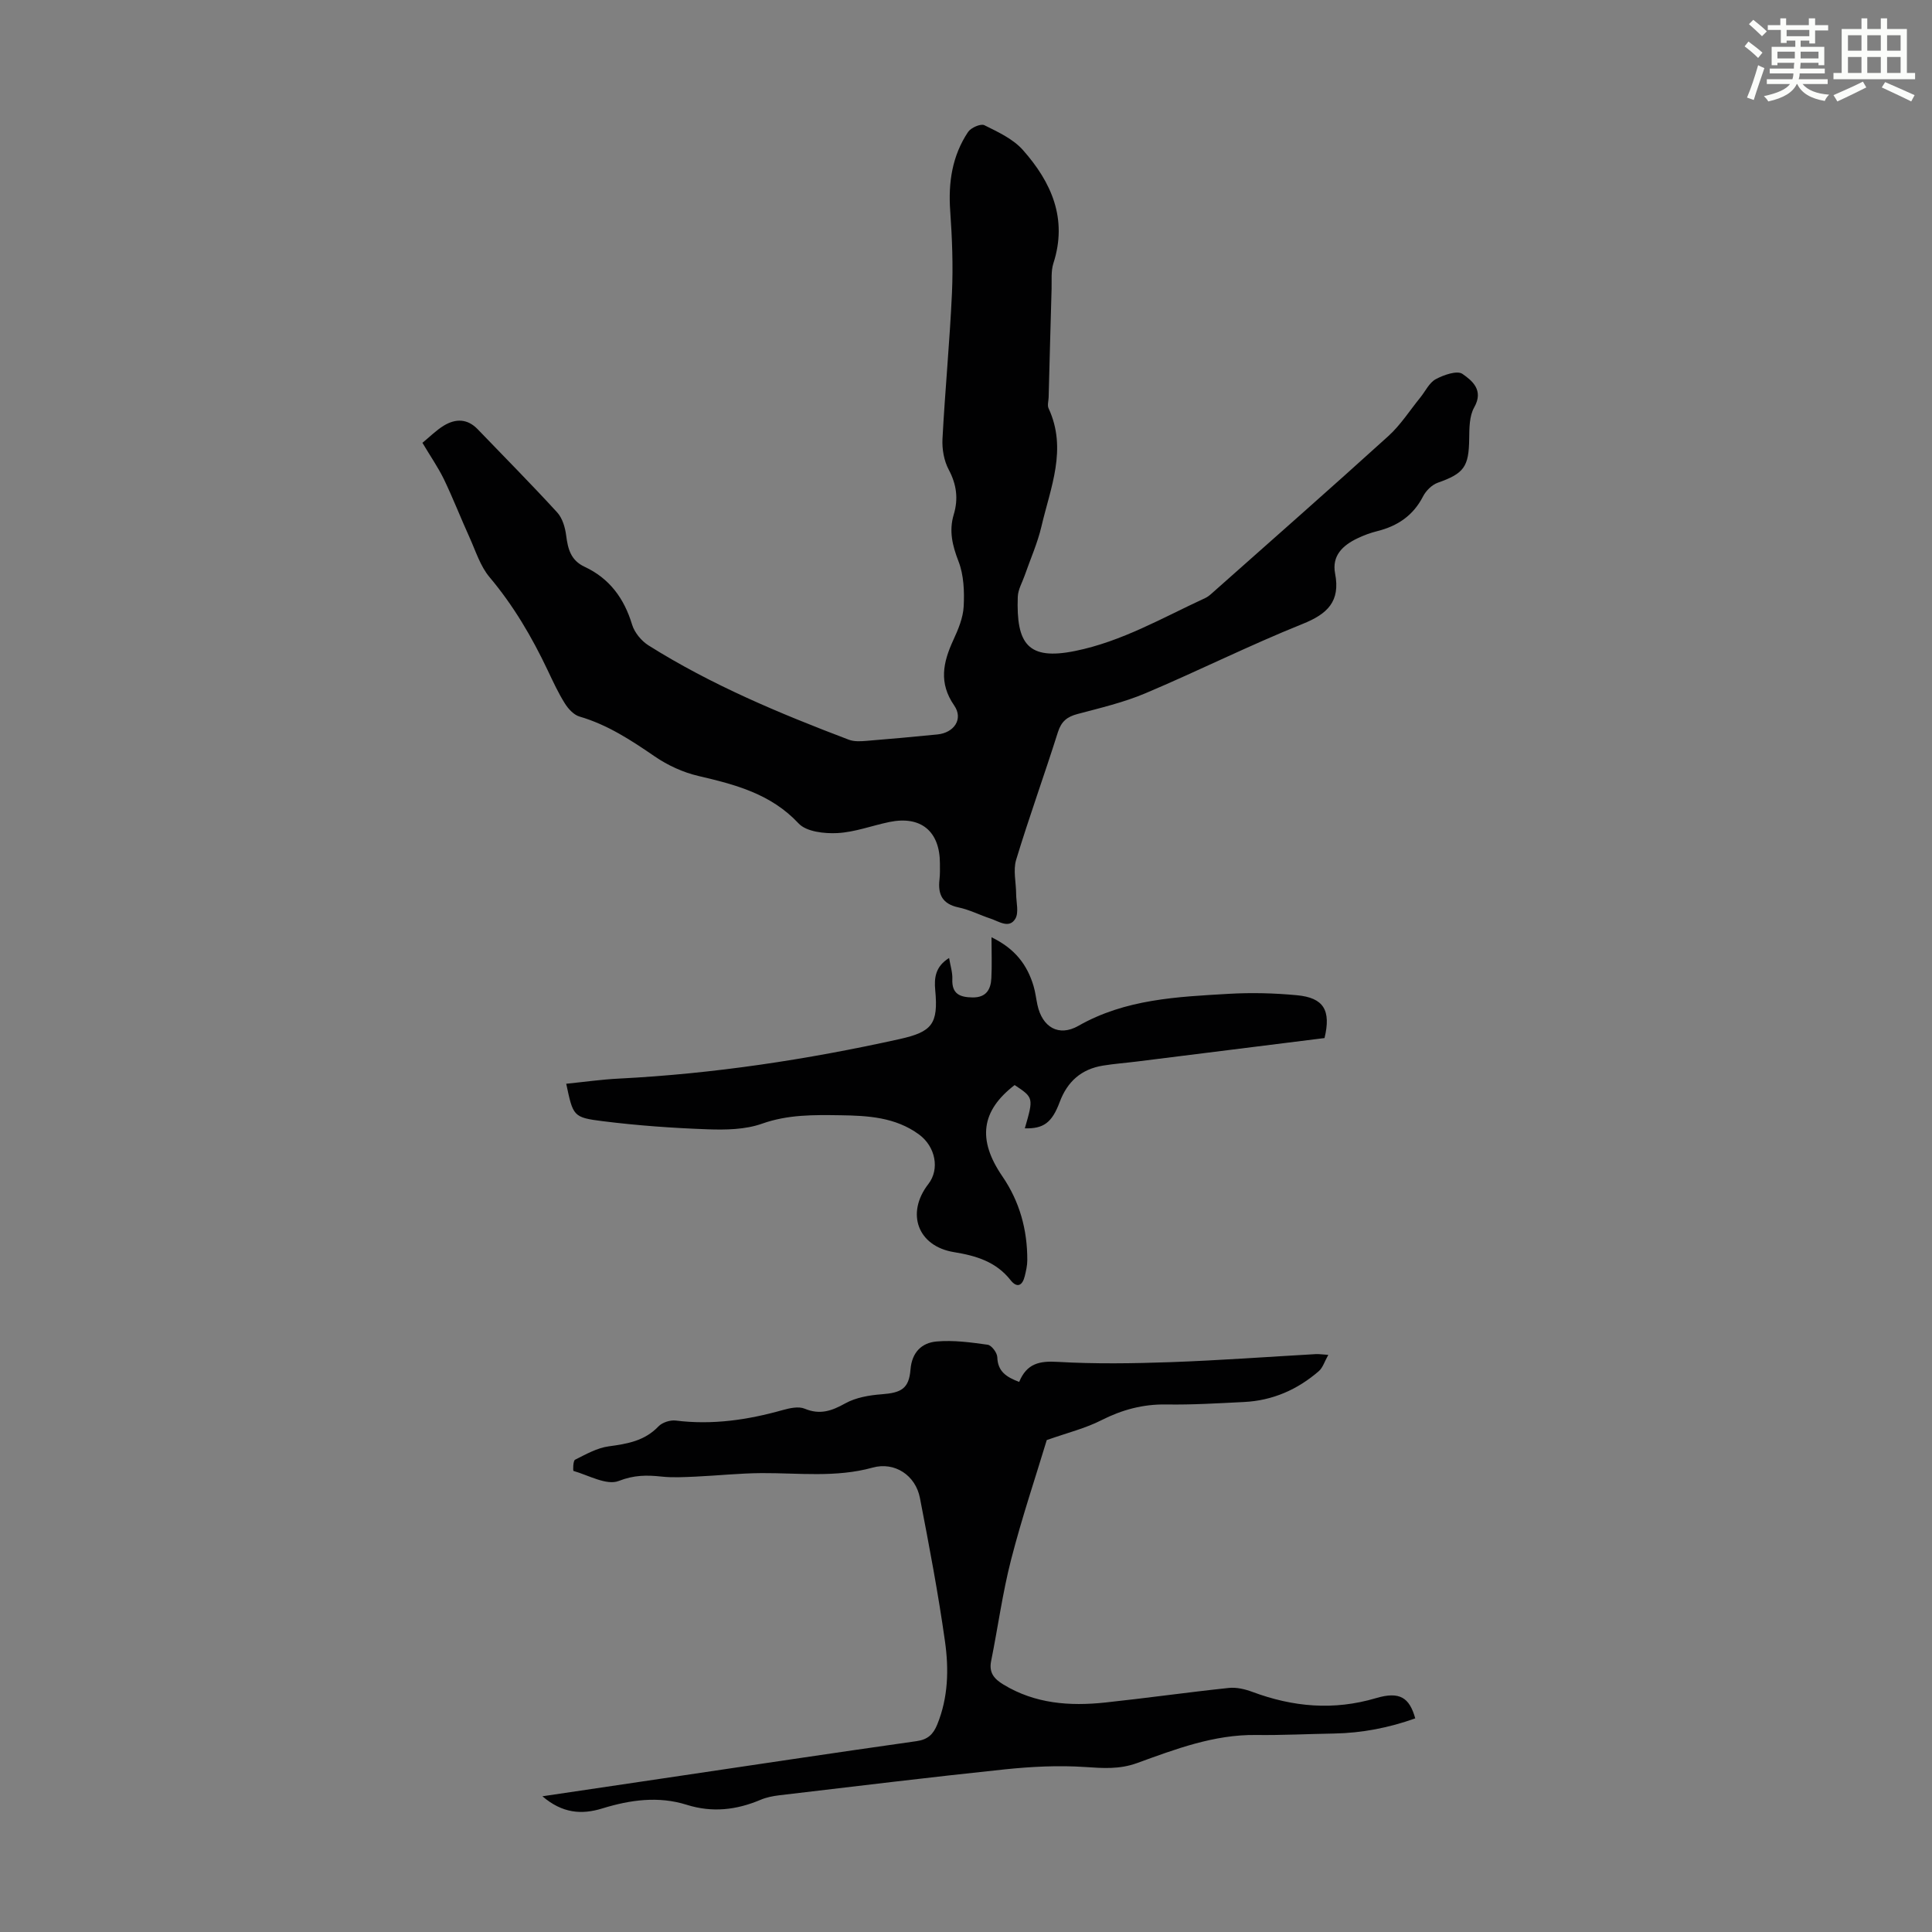 <svg enable-background="new 0 0 400 400" viewBox="0 0 400 400" xmlns="http://www.w3.org/2000/svg"><rect x="0" y="0" width="400" height="400" fill="#808080" stroke="none"/><path d="m361.2 9.6.8-1c.9.7 1.9 1.4 2.9 2.3l-.9 1.1c-1-1-2-1.8-2.8-2.4zm.5 10.6c.9-2.1 1.6-4.3 2.3-6.7.4.2.8.4 1.3.6-.7 2.1-1.5 4.3-2.2 6.6zm.4-15.2.9-.9c1 .8 2 1.6 2.8 2.4l-1 1c-.9-.9-1.8-1.7-2.7-2.5zm12.5-1.2h1.2v1.4h2.7v1.1h-2.7v2.7h-1.2v-.6h-1.8v1.3h4.9v3.8h-1.2v-.5h-3.7c0 .4-.1.9-.1 1.2h5.1v1h-5.2c0 .5-.1.9-.2 1.2h6v1h-5.2c1.1 1.3 2.9 2 5.5 2.2-.4.4-.7.8-.9 1.3-2.9-.5-4.8-1.6-5.7-3.5h-.1c-.8 1.7-2.7 2.9-5.9 3.6-.2-.4-.6-.8-.9-1.1 2.8-.6 4.6-1.4 5.4-2.5h-4.8v-1h5.3c.1-.3.2-.7.2-1.2h-4.9v-1h5c0-.4 0-.8.1-1.2h-3.5v.5h-1.2v-3.8h4.9v-1.3h-1.8v.5h-1.2v-2.7h-2.7v-1h2.6v-1.4h1.2v1.4h4.7v-1.4zm-6.6 8.3h3.6c0-.4 0-.9 0-1.4h-3.6zm1.9-4.6h4.7v-1.3h-4.7zm6.6 3.2h-3.7v1.4h3.7z" fill="#fbfcfa"/><path d="m385.3 3.8h1.3v2.2h2.8v-2.2h1.3v2.2h4.1v9.1h1.7v1.3h-16.9v-1.3h1.7v-9.1h4.1v-2.2zm.4 13.1.7 1.2c-1.8.9-3.8 1.9-6 2.9-.2-.4-.5-.8-.8-1.3 2.3-1 4.3-1.9 6.1-2.8zm-3.1-6.4h2.8v-3.2h-2.8zm0 4.6h2.8v-3.3h-2.8zm4-4.6h2.8v-3.2h-2.8zm0 4.6h2.8v-3.3h-2.8zm3.7 1.9c2.1.9 4.1 1.8 6.1 2.7l-.7 1.3c-2.2-1.1-4.2-2-6.1-2.9zm3.2-9.7h-2.8v3.2h2.8zm-2.8 7.8h2.8v-3.3h-2.8z" fill="#fbfcfa"/><g fill="#010102"><path d="m87.46 91.68c1.52-1.24 2.86-2.61 4.45-3.57 2.41-1.46 4.85-1.46 6.98.75 5.51 5.73 11.11 11.37 16.47 17.23 1.09 1.19 1.65 3.12 1.86 4.79.36 2.79.95 5.13 3.82 6.47 5.15 2.4 8.19 6.54 9.83 11.98.5 1.64 1.92 3.36 3.39 4.29 13.02 8.19 27.15 14.09 41.48 19.53 1.09.41 2.43.34 3.63.24 4.91-.39 9.81-.85 14.7-1.33 3.47-.34 5.42-3.2 3.49-5.99-3.24-4.68-2.31-8.93-.2-13.52 1.02-2.21 2.04-4.63 2.16-7 .16-3.11.03-6.51-1.08-9.35-1.27-3.28-1.99-6.3-.98-9.66.98-3.26.6-6.23-1.04-9.31-.98-1.84-1.4-4.25-1.29-6.36.53-10.05 1.5-20.08 1.96-30.14.26-5.68.04-11.4-.36-17.08-.42-5.89.41-11.4 3.7-16.33.59-.88 2.62-1.77 3.37-1.4 2.84 1.41 5.98 2.86 8.01 5.17 5.87 6.64 9.26 14.19 6.29 23.4-.53 1.64-.33 3.53-.38 5.31-.22 7.48-.41 14.97-.61 22.45-.02.77-.31 1.67-.01 2.3 3.91 8.42.39 16.41-1.48 24.44-.81 3.46-2.29 6.76-3.46 10.13-.51 1.47-1.39 2.94-1.44 4.44-.35 9.8 2.13 13.19 11.86 11.22 9.72-1.97 18.12-6.89 26.93-10.95.5-.23.95-.59 1.36-.96 12.22-10.85 24.49-21.63 36.6-32.61 2.52-2.29 4.41-5.28 6.59-7.96 1.05-1.29 1.84-3.06 3.19-3.79 1.65-.89 4.43-1.86 5.53-1.1 1.99 1.38 4.47 3.36 2.44 6.93-1.02 1.8-1.01 4.31-1.04 6.51-.07 5.8-1.07 7.18-6.52 9.1-1.2.43-2.42 1.64-3.02 2.8-2.04 3.99-5.29 6.17-9.51 7.22-1.4.35-2.79.86-4.09 1.49-3.04 1.45-5.33 3.59-4.62 7.29 1.11 5.77-1.56 8.36-6.76 10.44-10.98 4.41-21.6 9.73-32.5 14.34-4.5 1.9-9.34 3.04-14.08 4.3-2.16.57-3.34 1.53-4.05 3.75-2.79 8.84-5.96 17.57-8.65 26.44-.65 2.15-.01 4.69 0 7.04.01 1.75.6 3.87-.17 5.16-1.27 2.11-3.4.54-5.12-.03-2.23-.74-4.36-1.84-6.64-2.32-3.34-.71-4.3-2.67-3.94-5.77.13-1.11.09-2.24.09-3.35-.01-6.64-3.93-9.9-10.43-8.57-3.61.74-7.16 2.11-10.79 2.3-2.69.14-6.42-.27-8.03-1.99-5.75-6.15-13.11-8.05-20.78-9.84-3.15-.74-6.32-2.19-9-4.03-4.91-3.37-9.8-6.58-15.6-8.27-1.19-.35-2.34-1.61-3.04-2.74-1.36-2.17-2.44-4.52-3.54-6.84-3.27-6.89-7.08-13.39-12.03-19.27-1.92-2.28-2.87-5.4-4.13-8.19-1.83-4.03-3.43-8.16-5.35-12.15-1.23-2.49-2.83-4.8-4.42-7.48z"/><path d="m211.01 286.11c1.58-3.82 4.19-4.37 7.94-4.15 7.78.45 15.61.33 23.4.06 10.05-.36 20.09-1.1 30.14-1.67.55-.03 1.1.07 2.52.16-.79 1.41-1.14 2.65-1.95 3.36-4.43 3.84-9.59 6.11-15.5 6.4-5.36.26-10.73.6-16.09.51-4.84-.08-9.16 1.09-13.46 3.27-3.28 1.67-6.95 2.57-11.29 4.1-2.27 7.52-5.15 16.07-7.39 24.78-1.77 6.89-2.72 14-4.13 20.99-.48 2.41.64 3.69 2.54 4.84 6.55 3.99 13.72 4.51 21.07 3.73 8.54-.91 17.06-2.12 25.6-3.02 1.59-.17 3.36.25 4.89.82 8.41 3.13 16.81 3.89 25.59 1.29 4.92-1.46 6.92-.11 8.12 4.19-5.45 1.95-11.05 3.04-16.86 3.14-5.37.09-10.74.37-16.1.3-8.72-.11-16.68 2.93-24.65 5.82-3.64 1.32-7.04 1.06-10.76.81-5.51-.37-11.11-.08-16.62.49-15.57 1.63-31.11 3.53-46.65 5.36-1.32.16-2.68.42-3.9.94-5 2.11-9.99 2.7-15.3 1.03-5.86-1.84-11.71-1.02-17.48.76-4.27 1.32-8.26 1.02-12.39-2.52 8.79-1.31 16.91-2.51 25.02-3.71 17.47-2.59 34.93-5.23 52.42-7.7 2.37-.33 3.48-1.42 4.31-3.46 2.28-5.59 2.41-11.45 1.6-17.19-1.4-9.95-3.28-19.84-5.19-29.71-.91-4.7-5.24-7.54-9.78-6.28-7.63 2.11-15.32 1.1-23 1.14-4.57.03-9.13.52-13.7.73-2.33.1-4.7.24-7.01-.01-3.07-.33-5.71-.33-8.88.91-2.49.97-6.22-1.17-9.35-2.08-.13-.04-.1-2.11.32-2.32 2.24-1.12 4.56-2.45 6.98-2.77 3.86-.52 7.43-1.13 10.29-4.13.78-.82 2.42-1.35 3.57-1.21 7.58.95 14.91-.13 22.18-2.18 1.44-.4 3.25-.8 4.51-.28 3.16 1.32 5.59.48 8.4-1.09 2.2-1.22 4.98-1.7 7.55-1.89 4.08-.31 5.65-1.17 5.97-5.13.29-3.58 2.33-5.53 5.4-5.8 3.48-.31 7.07.18 10.57.67.81.11 1.97 1.66 2 2.58.09 2.96 1.86 4.11 4.53 5.12z"/><path d="m212.18 233.61c1.83-6.32 1.82-6.36-2.11-8.96-6.93 5.33-7.75 11.28-2.56 18.87 3.6 5.25 5.2 11.08 5.18 17.39 0 1.1-.26 2.21-.52 3.29-.48 1.97-1.58 2.57-2.96.82-3.01-3.82-7.16-5.04-11.7-5.78-7.51-1.22-10.01-8.05-5.29-14.12 2.37-3.06 1.47-7.73-1.95-10.24-4.89-3.59-10.61-3.9-16.33-3.98-5.45-.08-10.81-.16-16.18 1.75-3.47 1.23-7.51 1.29-11.26 1.16-7.25-.26-14.52-.78-21.71-1.68-6.17-.77-6.13-1.07-7.56-7.75 3.67-.37 7.29-.89 10.93-1.07 19.6-1 38.91-3.93 58.05-8.17 6.76-1.5 8.08-3.12 7.42-10.13-.24-2.55.02-4.9 2.87-6.67.27 1.64.73 3.01.67 4.36-.13 3.1 1.56 3.77 4.19 3.81 2.82.03 3.77-1.64 3.89-3.99.14-2.63.03-5.28.03-8.47 4.94 2.39 7.4 5.76 8.7 10.07.38 1.28.53 2.63.81 3.94 1 4.61 4.4 6.65 8.48 4.33 9.74-5.55 20.47-6.01 31.16-6.63 4.67-.27 9.41-.15 14.07.29 5.57.52 7.11 3.12 5.73 8.87-12.91 1.62-25.89 3.24-38.86 4.86-2.33.29-4.68.46-7 .84-4.48.72-7.39 3.29-8.98 7.57-1.61 4.3-3.38 5.52-7.21 5.42z"/></g></svg>